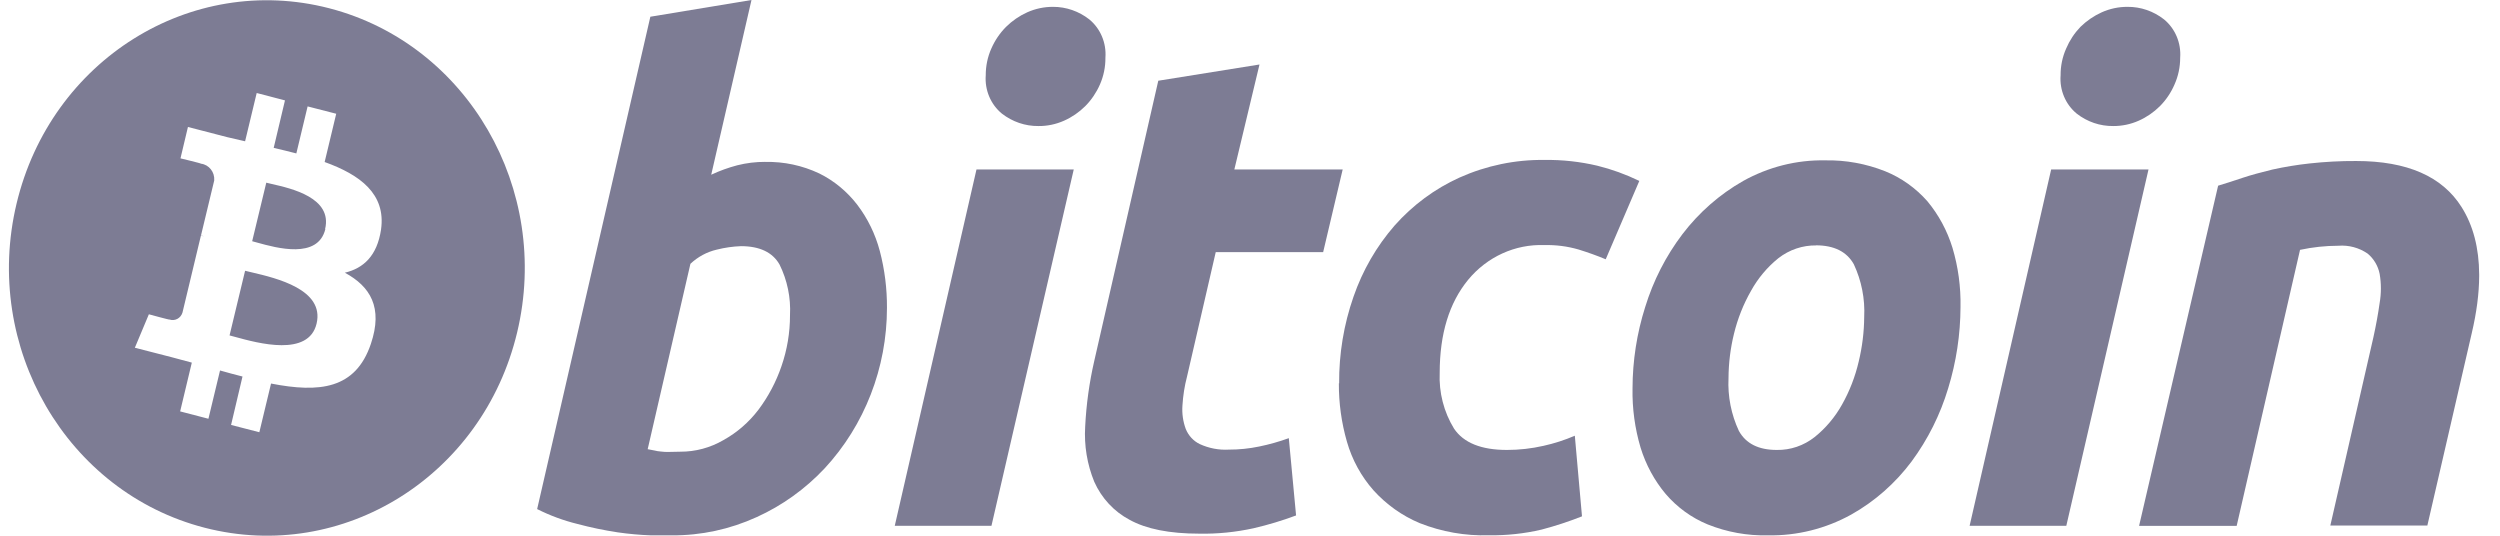 <svg width="84" height="18" viewBox="0 0 84 18" fill="none" xmlns="http://www.w3.org/2000/svg">
<g clip-path="url(#clip0_308_1384)">
<path fill-rule="evenodd" clip-rule="evenodd" d="M6.881 17.733C11.525 18.929 16.224 15.99 17.376 11.169C18.526 6.357 15.708 1.488 11.075 0.281C11.069 0.279 11.062 0.277 11.056 0.276L11.052 0.275C6.407 -0.921 1.708 2.018 0.557 6.839C-0.595 11.66 2.236 16.538 6.881 17.733ZM8.641 8.151C9.292 8.332 10.685 8.719 10.932 7.695H10.924C11.175 6.647 9.797 6.333 9.136 6.183C9.063 6.166 8.999 6.151 8.947 6.138L8.473 8.105C8.521 8.118 8.578 8.133 8.641 8.151ZM7.899 11.32C8.675 11.533 10.369 11.998 10.637 10.874C10.911 9.726 9.278 9.344 8.474 9.155C8.382 9.134 8.301 9.115 8.235 9.098L7.713 11.27C7.766 11.284 7.828 11.301 7.899 11.32ZM10.908 5.444C12.096 5.871 12.973 6.515 12.803 7.712L12.803 7.713C12.67 8.601 12.21 9.014 11.587 9.163C12.44 9.624 12.876 10.329 12.461 11.555C11.947 13.078 10.731 13.205 9.107 12.887L8.714 14.523L7.764 14.278L8.148 12.651C7.901 12.589 7.649 12.521 7.393 12.448L7.003 14.07L6.053 13.823L6.445 12.184L5.768 12.002L4.531 11.684L5.002 10.56C5.002 10.56 5.695 10.751 5.695 10.737H5.696C5.878 10.797 6.073 10.693 6.131 10.503L6.751 7.915L6.852 7.943C6.82 7.928 6.787 7.917 6.754 7.909L7.198 6.063C7.219 5.782 7.023 5.534 6.754 5.5C6.768 5.489 6.064 5.321 6.064 5.321L6.315 4.266L7.629 4.607L8.235 4.747L8.625 3.125L9.575 3.373L9.196 4.969C9.451 5.028 9.708 5.09 9.957 5.155L10.336 3.575L11.297 3.822L10.908 5.444Z" fill="#7D7C94"/>
<path d="M22.859 15.177C23.365 15.179 23.863 15.045 24.305 14.789C24.76 14.537 25.16 14.191 25.48 13.772C25.814 13.328 26.077 12.832 26.258 12.302C26.448 11.754 26.545 11.175 26.544 10.593C26.575 10.002 26.453 9.413 26.192 8.887C25.96 8.479 25.526 8.271 24.898 8.271C24.624 8.281 24.352 8.32 24.086 8.387C23.755 8.463 23.449 8.628 23.198 8.864L21.762 15.093L21.993 15.137C22.061 15.155 22.131 15.166 22.201 15.171C22.291 15.183 22.381 15.188 22.472 15.185L22.859 15.177L22.859 15.177ZM25.71 5.441C26.337 5.426 26.959 5.559 27.53 5.829C28.025 6.074 28.46 6.433 28.803 6.878C29.153 7.338 29.411 7.866 29.561 8.432C29.725 9.055 29.806 9.699 29.802 10.346C29.801 12.357 29.05 14.29 27.706 15.739C27.054 16.433 26.279 16.988 25.424 17.375C24.526 17.785 23.555 17.994 22.575 17.988H21.882C21.505 17.975 21.129 17.941 20.755 17.887C20.299 17.818 19.848 17.724 19.402 17.605C18.934 17.49 18.48 17.323 18.048 17.105L21.852 0.562L25.25 0L23.897 5.871C24.178 5.739 24.471 5.633 24.771 5.554C25.08 5.476 25.398 5.437 25.716 5.439L25.711 5.442L25.71 5.441Z" fill="#7D7C94"/>
<path d="M34.892 4.235C34.449 4.24 34.017 4.092 33.663 3.817C33.287 3.508 33.084 3.025 33.121 2.529C33.12 2.22 33.183 1.914 33.308 1.633C33.428 1.359 33.595 1.111 33.804 0.902C34.012 0.697 34.253 0.531 34.516 0.413C34.789 0.291 35.084 0.229 35.382 0.23C35.822 0.229 36.25 0.377 36.601 0.652C36.976 0.961 37.179 1.443 37.142 1.939C37.145 2.249 37.082 2.556 36.958 2.838C36.839 3.111 36.672 3.357 36.465 3.566C36.258 3.772 36.017 3.938 35.753 4.055C35.479 4.177 35.184 4.239 34.887 4.235H34.892V4.235ZM33.314 17.667H30.064L32.81 5.694H36.078L33.313 17.667H33.314Z" fill="#7D7C94"/>
<path d="M38.921 2.712L42.319 2.167L41.474 5.694H45.114L44.458 8.471H40.849L39.885 12.648C39.801 12.967 39.75 13.295 39.73 13.626C39.711 13.893 39.749 14.162 39.841 14.412C39.932 14.637 40.1 14.819 40.312 14.921C40.619 15.062 40.953 15.126 41.287 15.107C41.63 15.108 41.972 15.073 42.308 15.003C42.646 14.934 42.979 14.84 43.304 14.722L43.548 17.319C43.082 17.493 42.605 17.637 42.121 17.749C41.523 17.88 40.913 17.942 40.302 17.931C39.291 17.931 38.512 17.774 37.954 17.465C37.432 17.189 37.014 16.74 36.768 16.189C36.528 15.604 36.423 14.968 36.462 14.334C36.499 13.589 36.601 12.85 36.768 12.124L38.921 2.701V2.712H38.921Z" fill="#7D7C94"/>
<path d="M44.995 12.886C44.988 11.893 45.151 10.906 45.477 9.972C45.782 9.088 46.251 8.276 46.857 7.58C47.469 6.89 48.212 6.34 49.04 5.966C49.943 5.562 50.918 5.36 51.902 5.374C52.495 5.366 53.088 5.431 53.667 5.567C54.154 5.687 54.627 5.859 55.081 6.079L53.952 8.712C53.659 8.589 53.356 8.482 53.042 8.384C52.667 8.275 52.279 8.225 51.891 8.235C50.909 8.198 49.965 8.629 49.327 9.404C48.693 10.178 48.375 11.217 48.374 12.524C48.344 13.186 48.512 13.842 48.855 14.401C49.177 14.879 49.769 15.118 50.632 15.118C51.045 15.118 51.457 15.072 51.861 14.98C52.221 14.9 52.574 14.787 52.914 14.64L53.155 17.349C52.712 17.524 52.261 17.672 51.802 17.793C51.219 17.93 50.623 17.994 50.025 17.985C49.233 18.009 48.443 17.87 47.702 17.577C47.113 17.331 46.583 16.954 46.148 16.473C45.736 16.006 45.431 15.449 45.257 14.842C45.073 14.204 44.982 13.541 44.986 12.875L44.995 12.886V12.886Z" fill="#7D7C94"/>
<path d="M61.026 8.246C60.568 8.239 60.12 8.39 59.753 8.676C59.382 8.975 59.07 9.346 58.836 9.769C58.578 10.22 58.385 10.707 58.262 11.214C58.142 11.701 58.081 12.201 58.078 12.704C58.048 13.317 58.169 13.928 58.427 14.48C58.663 14.904 59.085 15.118 59.7 15.118C60.158 15.126 60.607 14.974 60.972 14.685C61.345 14.386 61.657 14.015 61.893 13.592C62.147 13.141 62.335 12.655 62.453 12.147C62.571 11.659 62.633 11.158 62.637 10.655C62.668 10.042 62.547 9.43 62.288 8.878C62.052 8.457 61.627 8.243 61.015 8.243L61.026 8.246H61.026ZM59.401 17.987C58.712 18.004 58.026 17.88 57.382 17.622C56.84 17.4 56.356 17.05 55.968 16.599C55.587 16.144 55.3 15.614 55.123 15.039C54.932 14.395 54.84 13.723 54.853 13.049C54.855 12.121 54.998 11.199 55.278 10.317C55.55 9.43 55.974 8.601 56.529 7.869C57.086 7.138 57.78 6.53 58.568 6.082C59.416 5.609 60.367 5.369 61.329 5.388C62.015 5.375 62.697 5.499 63.339 5.753C63.881 5.971 64.368 6.317 64.76 6.762C65.139 7.218 65.425 7.748 65.602 8.322C65.795 8.967 65.886 9.639 65.873 10.315C65.87 11.242 65.73 12.163 65.459 13.046C65.192 13.935 64.775 14.767 64.229 15.506C63.68 16.24 62.989 16.848 62.201 17.29C61.34 17.766 60.377 18.006 59.401 17.987Z" fill="#7D7C94"/>
<path d="M71.004 4.235C70.561 4.24 70.13 4.093 69.777 3.817C69.401 3.508 69.198 3.025 69.236 2.53C69.234 2.22 69.297 1.914 69.422 1.633C69.538 1.36 69.701 1.113 69.904 0.902C70.113 0.698 70.355 0.532 70.619 0.413C70.892 0.291 71.186 0.229 71.483 0.23C71.926 0.226 72.359 0.375 72.712 0.652C73.087 0.961 73.29 1.443 73.254 1.939C73.254 2.25 73.19 2.557 73.064 2.838C72.947 3.111 72.78 3.358 72.574 3.566C72.367 3.772 72.126 3.938 71.862 4.055C71.591 4.176 71.299 4.237 71.003 4.235L71.004 4.235ZM69.428 17.667H66.179L68.919 5.694H72.19L69.428 17.667Z" fill="#7D7C94"/>
<path d="M74.529 6.239C74.776 6.166 75.049 6.076 75.342 5.978C75.634 5.88 75.975 5.79 76.352 5.697C76.764 5.606 77.181 5.538 77.6 5.492C78.121 5.435 78.644 5.407 79.168 5.41C80.879 5.41 82.059 5.926 82.71 6.959C83.099 7.577 83.296 8.332 83.3 9.222V9.286C83.297 9.865 83.214 10.502 83.051 11.194L81.559 17.658H78.299L79.747 11.329C79.834 10.935 79.904 10.553 79.956 10.18C80.012 9.856 80.012 9.525 79.956 9.201C79.902 8.931 79.758 8.69 79.55 8.519C79.261 8.322 78.917 8.23 78.572 8.257C78.138 8.258 77.705 8.304 77.281 8.395L75.152 17.67H71.873L74.529 6.239Z" fill="#7D7C94"/>
</g>
<defs>
<clipPath id="clip0_308_1384">
<rect width="83" height="18" fill="white" transform="translate(0.3)"/>
</clipPath>
</defs>
</svg>
